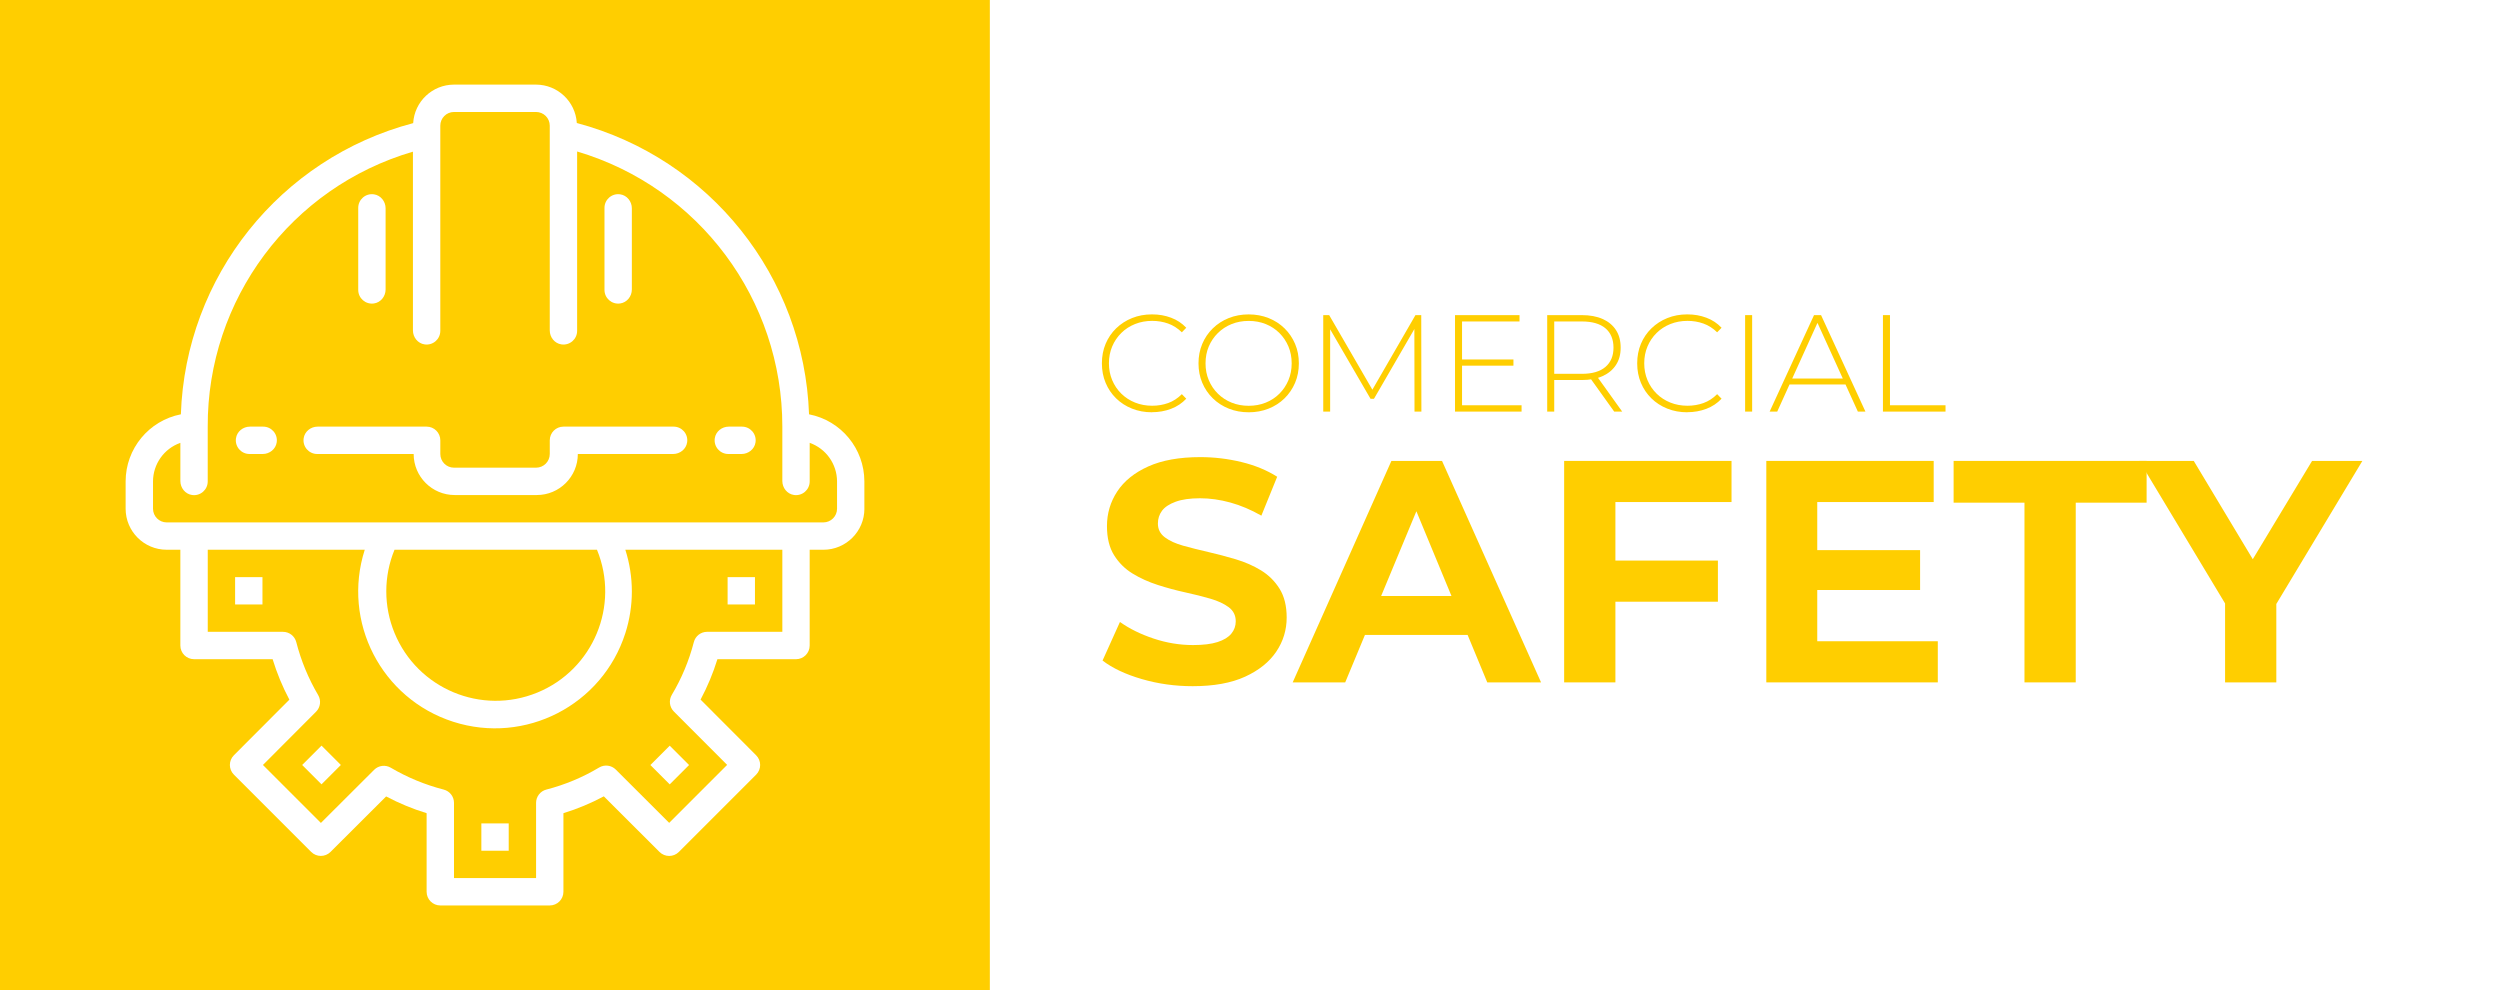 <?xml version="1.0" encoding="UTF-8"?> <svg xmlns="http://www.w3.org/2000/svg" id="Capa_1" data-name="Capa 1" viewBox="0 0 1920 760.38"><defs><style> .cls-1 { fill: #ffce00; } </style></defs><g><path class="cls-1" d="M884.68,316.63c-5.5,0-10.6-.93-15.29-2.81-4.69-1.87-8.77-4.5-12.23-7.89-3.46-3.39-6.14-7.36-8.04-11.91-1.91-4.55-2.86-9.54-2.86-14.98s.95-10.43,2.86-14.98c1.91-4.55,4.6-8.52,8.1-11.91s7.57-6.02,12.23-7.89c4.66-1.87,9.74-2.81,15.24-2.81s10.11.85,14.66,2.54c4.55,1.69,8.45,4.27,11.7,7.73l-3.39,3.49c-3.18-3.1-6.69-5.35-10.53-6.72-3.85-1.38-7.92-2.06-12.23-2.06-4.73,0-9.12.81-13.18,2.43-4.06,1.62-7.59,3.92-10.58,6.88-3,2.96-5.33,6.42-6.99,10.37-1.66,3.95-2.49,8.26-2.49,12.91s.83,8.96,2.49,12.91c1.66,3.95,3.99,7.41,6.99,10.37,3,2.96,6.53,5.26,10.58,6.88,4.06,1.62,8.45,2.43,13.18,2.43,4.3,0,8.38-.69,12.23-2.06,3.84-1.38,7.36-3.65,10.53-6.83l3.39,3.49c-3.25,3.46-7.14,6.05-11.7,7.78-4.55,1.73-9.44,2.59-14.66,2.59Z"></path><path class="cls-1" d="M958.98,316.63c-5.5,0-10.6-.93-15.29-2.81-4.69-1.87-8.79-4.52-12.28-7.94-3.49-3.42-6.19-7.41-8.1-11.96-1.91-4.55-2.86-9.51-2.86-14.87s.95-10.32,2.86-14.87c1.91-4.55,4.6-8.54,8.1-11.96,3.49-3.42,7.58-6.07,12.28-7.94,4.69-1.87,9.79-2.81,15.29-2.81s10.6.94,15.3,2.81c4.69,1.87,8.77,4.5,12.23,7.89,3.46,3.39,6.16,7.36,8.1,11.91,1.94,4.55,2.91,9.54,2.91,14.98s-.97,10.43-2.91,14.98c-1.94,4.55-4.64,8.52-8.1,11.91-3.46,3.39-7.53,6.02-12.23,7.89-4.69,1.87-9.79,2.81-15.3,2.81ZM958.98,311.65c4.73,0,9.1-.81,13.13-2.43,4.02-1.62,7.52-3.92,10.48-6.88,2.96-2.96,5.27-6.42,6.93-10.37,1.66-3.95,2.49-8.26,2.49-12.91s-.83-9.05-2.49-12.97c-1.66-3.92-3.97-7.36-6.93-10.32-2.96-2.96-6.46-5.26-10.48-6.88-4.02-1.62-8.4-2.43-13.13-2.43s-9.1.81-13.12,2.43c-4.02,1.62-7.53,3.92-10.53,6.88-3,2.96-5.33,6.4-6.99,10.32-1.66,3.92-2.49,8.24-2.49,12.97s.83,8.96,2.49,12.91c1.66,3.95,3.99,7.41,6.99,10.37,3,2.96,6.51,5.26,10.53,6.88,4.02,1.62,8.4,2.43,13.12,2.43Z"></path><path class="cls-1" d="M1016.25,316.1v-74.09h4.55l34.4,59.38h-2.43l34.3-59.38h4.45l.11,74.09h-5.29l-.11-65.94h1.48l-32.5,56.1h-2.65l-32.6-56.1h1.59v65.94h-5.29Z"></path><path class="cls-1" d="M1122.84,311.23h45.73v4.87h-51.12v-74.09h49.54v4.87h-44.14v64.36ZM1122.2,276.09h40.12v4.76h-40.12v-4.76Z"></path><path class="cls-1" d="M1188.25,316.1v-74.09h26.57c6.21,0,11.54.99,15.98,2.96,4.45,1.98,7.87,4.82,10.27,8.52,2.4,3.7,3.6,8.2,3.6,13.5s-1.2,9.58-3.6,13.28c-2.4,3.7-5.82,6.56-10.27,8.57-4.45,2.01-9.77,3.02-15.98,3.02h-23.6l2.43-2.54v26.78h-5.4ZM1193.65,289.64l-2.43-2.54h23.6c7.97,0,14.02-1.76,18.15-5.29,4.13-3.53,6.19-8.47,6.19-14.82s-2.06-11.38-6.19-14.87c-4.13-3.49-10.18-5.24-18.15-5.24h-23.6l2.43-2.65v45.41ZM1239.7,316.1l-19.26-26.89h6.14l19.26,26.89h-6.14Z"></path><path class="cls-1" d="M1295.79,316.63c-5.5,0-10.6-.93-15.29-2.81-4.69-1.87-8.77-4.5-12.23-7.89-3.46-3.39-6.14-7.36-8.04-11.91-1.91-4.55-2.86-9.54-2.86-14.98s.95-10.43,2.86-14.98c1.91-4.55,4.6-8.52,8.1-11.91s7.57-6.02,12.23-7.89c4.66-1.87,9.74-2.81,15.24-2.81s10.11.85,14.66,2.54c4.55,1.69,8.45,4.27,11.7,7.73l-3.39,3.49c-3.18-3.1-6.69-5.35-10.53-6.72-3.85-1.38-7.92-2.06-12.23-2.06-4.73,0-9.12.81-13.18,2.43-4.06,1.62-7.59,3.92-10.58,6.88-3,2.96-5.33,6.42-6.99,10.37-1.66,3.95-2.49,8.26-2.49,12.91s.83,8.96,2.49,12.91c1.66,3.95,3.99,7.41,6.99,10.37,3,2.96,6.53,5.26,10.58,6.88,4.06,1.62,8.45,2.43,13.18,2.43,4.3,0,8.38-.69,12.23-2.06,3.84-1.38,7.36-3.65,10.53-6.83l3.39,3.49c-3.25,3.46-7.14,6.05-11.7,7.78-4.55,1.73-9.44,2.59-14.66,2.59Z"></path><path class="cls-1" d="M1340.25,316.1v-74.09h5.4v74.09h-5.4Z"></path><path class="cls-1" d="M1359.09,316.1l34.08-74.09h5.4l34.08,74.09h-5.82l-32.18-70.71h2.33l-32.07,70.71h-5.82ZM1371.58,295.25l1.8-4.55h44.35l1.8,4.55h-47.95Z"></path><path class="cls-1" d="M1446.1,316.1v-74.09h5.4v69.23h42.66v4.87h-48.06Z"></path></g><g><path class="cls-1" d="M916.01,526.99c-13.61,0-26.65-1.82-39.12-5.47-12.48-3.64-22.52-8.38-30.13-14.21l13.36-29.64c7.29,5.19,15.92,9.44,25.88,12.76,9.96,3.32,20.05,4.98,30.25,4.98,7.78,0,14.05-.77,18.83-2.31,4.78-1.54,8.3-3.68,10.57-6.44,2.27-2.75,3.4-5.91,3.4-9.48,0-4.53-1.79-8.14-5.35-10.81-3.57-2.67-8.26-4.86-14.09-6.56-5.83-1.7-12.27-3.32-19.32-4.86-7.05-1.54-14.09-3.44-21.14-5.71-7.05-2.27-13.49-5.18-19.32-8.75-5.83-3.56-10.57-8.26-14.21-14.09-3.65-5.83-5.47-13.28-5.47-22.35,0-9.72,2.63-18.59,7.9-26.61,5.26-8.02,13.2-14.42,23.81-19.2,10.61-4.78,23.93-7.17,39.97-7.17,10.69,0,21.22,1.26,31.59,3.77,10.37,2.51,19.52,6.28,27.46,11.3l-12.15,29.89c-7.94-4.53-15.88-7.9-23.81-10.08-7.94-2.19-15.71-3.28-23.33-3.28s-13.85.89-18.71,2.67c-4.86,1.78-8.34,4.09-10.45,6.92-2.11,2.84-3.16,6.12-3.16,9.84,0,4.37,1.78,7.9,5.35,10.57,3.56,2.67,8.26,4.82,14.09,6.44,5.83,1.62,12.27,3.24,19.32,4.86,7.05,1.62,14.09,3.49,21.14,5.59,7.05,2.11,13.49,4.94,19.32,8.5,5.83,3.57,10.57,8.26,14.21,14.09,3.64,5.83,5.47,13.21,5.47,22.11,0,9.56-2.67,18.31-8.02,26.24-5.35,7.94-13.33,14.34-23.93,19.2-10.61,4.86-24.02,7.29-40.21,7.29Z"></path><path class="cls-1" d="M992.79,524.07l75.81-170.09h38.88l76.05,170.09h-41.31l-62.2-150.16h15.55l-62.45,150.16h-40.33ZM1030.69,487.62l10.45-29.89h87.47l10.69,29.89h-108.61Z"></path><path class="cls-1" d="M1240.63,524.07h-39.36v-170.09h128.54v31.59h-89.18v138.5ZM1237.71,430.52h81.64v31.59h-81.64v-31.59Z"></path><path class="cls-1" d="M1395.65,492.48h92.58v31.59h-131.7v-170.09h128.54v31.59h-89.42v106.91ZM1392.74,422.5h81.89v30.62h-81.89v-30.62Z"></path><path class="cls-1" d="M1554.8,524.07v-138.02h-54.43v-32.07h148.22v32.07h-54.43v138.02h-39.36Z"></path><path class="cls-1" d="M1708.86,524.07v-69.49l8.99,23.81-74.84-124.41h41.79l57.34,95.49h-24.06l57.59-95.49h38.63l-74.84,124.41,8.75-23.81v69.49h-39.36Z"></path></g><g><path class="cls-1" d="M412.67,531.9c42.94-17.64,63.45-66.75,45.81-109.69h-155.5c-8.41,20.46-8.41,43.41,0,63.87,17.64,42.94,66.75,63.45,109.69,45.81Z"></path><path class="cls-1" d="M480.24,486.34c-17.71,55.26-76.86,85.7-132.12,67.99-55.26-17.71-85.7-76.86-67.99-132.12h-120.58v63.04h57.79c4.81,0,9.01,3.25,10.2,7.91,3.67,14.28,9.33,27.98,16.81,40.68,2.43,4.12,1.77,9.37-1.61,12.76l-40.81,40.9,44.52,44.52,40.9-40.81c3.39-3.38,8.63-4.04,12.76-1.61,12.71,7.48,26.4,13.14,40.68,16.81,4.64,1.2,7.88,5.38,7.88,10.17v57.79h63.04v-57.79c0-4.8,3.25-9,7.9-10.19,14.24-3.67,27.89-9.37,40.51-16.92,4.13-2.48,9.42-1.83,12.83,1.58l40.98,40.91,44.52-44.52-40.91-40.98c-3.4-3.41-4.05-8.69-1.58-12.82,7.55-12.63,13.24-26.28,16.92-40.52,1.2-4.64,5.38-7.88,10.17-7.88h57.79v-63.04h-120.58c6.68,20.85,6.68,43.27,0,64.12ZM201.57,464.24h-21.01v-21.01h21.01v21.01ZM246.92,602.36l-14.86-14.86,14.86-14.86,14.86,14.86-14.86,14.86ZM390.69,653.36h-21.01v-21.01h21.01v21.01ZM558.8,443.23h21.01v21.01h-21.01v-21.01ZM514.35,572.68l14.86,14.86-14.86,14.86-14.86-14.86,14.86-14.86Z"></path><path class="cls-1" d="M0,0v760.38h760.2V0H0ZM663.86,390.69c0,17.41-14.11,31.52-31.52,31.52h-10.51v73.55c0,5.8-4.7,10.51-10.51,10.51h-60.35c-3.31,10.73-7.65,21.12-12.94,31.03l42.69,42.77c4.1,4.1,4.1,10.75,0,14.86l-59.36,59.36c-4.1,4.1-10.75,4.1-14.86,0l-42.77-42.7c-9.9,5.3-20.29,9.63-31.02,12.94v60.35c0,5.8-4.7,10.51-10.51,10.51h-84.05c-5.8,0-10.51-4.7-10.51-10.51v-60.35c-10.75-3.3-21.16-7.61-31.09-12.87l-42.71,42.61c-4.1,4.1-10.75,4.1-14.86,0l-59.36-59.36c-4.1-4.1-4.1-10.75,0-14.86l42.61-42.71c-5.26-9.93-9.56-20.34-12.86-31.08h-60.35c-5.8,0-10.51-4.7-10.51-10.51v-73.55h-10.51c-17.41,0-31.52-14.11-31.52-31.52v-21.01c.05-25.08,17.82-46.64,42.43-51.48,3.62-105.74,76.12-196.62,178.41-223.63.99-16.58,14.71-29.53,31.32-29.58h63.04c16.58.05,30.27,12.95,31.31,29.49,102.2,27.2,174.61,118.02,178.36,223.72,24.64,4.82,42.43,26.38,42.49,51.48v21.01Z"></path><path class="cls-1" d="M621.84,340.09v29.67c0,6.31-5.57,11.33-12.06,10.39-5.21-.75-8.95-5.46-8.95-10.72v-41.7c.11-97.6-64.03-183.63-157.6-211.39v137.77c0,6.31-5.57,11.33-12.07,10.39-5.21-.75-8.95-5.46-8.95-10.72V96.51c0-5.8-4.7-10.51-10.51-10.51h-63.04c-5.8,0-10.51,4.7-10.51,10.51v157.6c0,6.31-5.57,11.33-12.07,10.39-5.21-.75-8.95-5.46-8.95-10.72V116.48c-93.75,27.42-158.02,113.58-157.6,211.26v42.03c0,6.31-5.57,11.33-12.06,10.39-5.21-.75-8.95-5.46-8.95-10.72v-29.34c-12.55,4.44-20.96,16.28-21.01,29.59v21.01c0,5.8,4.7,10.51,10.51,10.51h504.32c5.8,0,10.51-4.7,10.51-10.51v-21.01c-.06-13.31-8.46-25.15-21.01-29.59ZM212.51,339.72c-.75,5.21-5.46,8.95-10.72,8.95h-10.18c-6.31,0-11.33-5.57-10.39-12.07.75-5.21,5.46-8.95,10.72-8.95h10.18c6.31,0,11.33,5.57,10.39,12.06ZM464.24,159.63c0-6.31,5.57-11.33,12.07-10.39,5.21.75,8.95,5.46,8.95,10.72v62.38c0,5.27-3.74,9.97-8.95,10.72-6.49.93-12.07-4.08-12.07-10.39v-63.04ZM275.12,159.63c0-6.31,5.57-11.33,12.07-10.39,5.21.75,8.95,5.46,8.95,10.72v62.38c0,5.27-3.74,9.97-8.95,10.72-6.49.93-12.07-4.08-12.07-10.39v-63.04ZM527.71,339.72c-.75,5.21-5.46,8.95-10.72,8.95h-73.22c0,17.41-14.11,31.52-31.52,31.52h-63.04c-17.41,0-31.52-14.11-31.52-31.52h-74.09c-6.31,0-11.33-5.57-10.39-12.07.75-5.21,5.46-8.95,10.72-8.95h83.73c5.8,0,10.51,4.7,10.51,10.51v10.51c0,5.8,4.7,10.51,10.51,10.51h63.04c5.8,0,10.51-4.7,10.51-10.51v-10.51c0-5.8,4.7-10.51,10.51-10.51h84.6c6.31,0,11.33,5.57,10.39,12.06ZM580.24,339.72c-.75,5.21-5.46,8.95-10.72,8.95h-10.18c-6.31,0-11.33-5.57-10.39-12.07.75-5.21,5.46-8.95,10.72-8.95h10.18c6.31,0,11.33,5.57,10.39,12.06Z"></path></g></svg> 